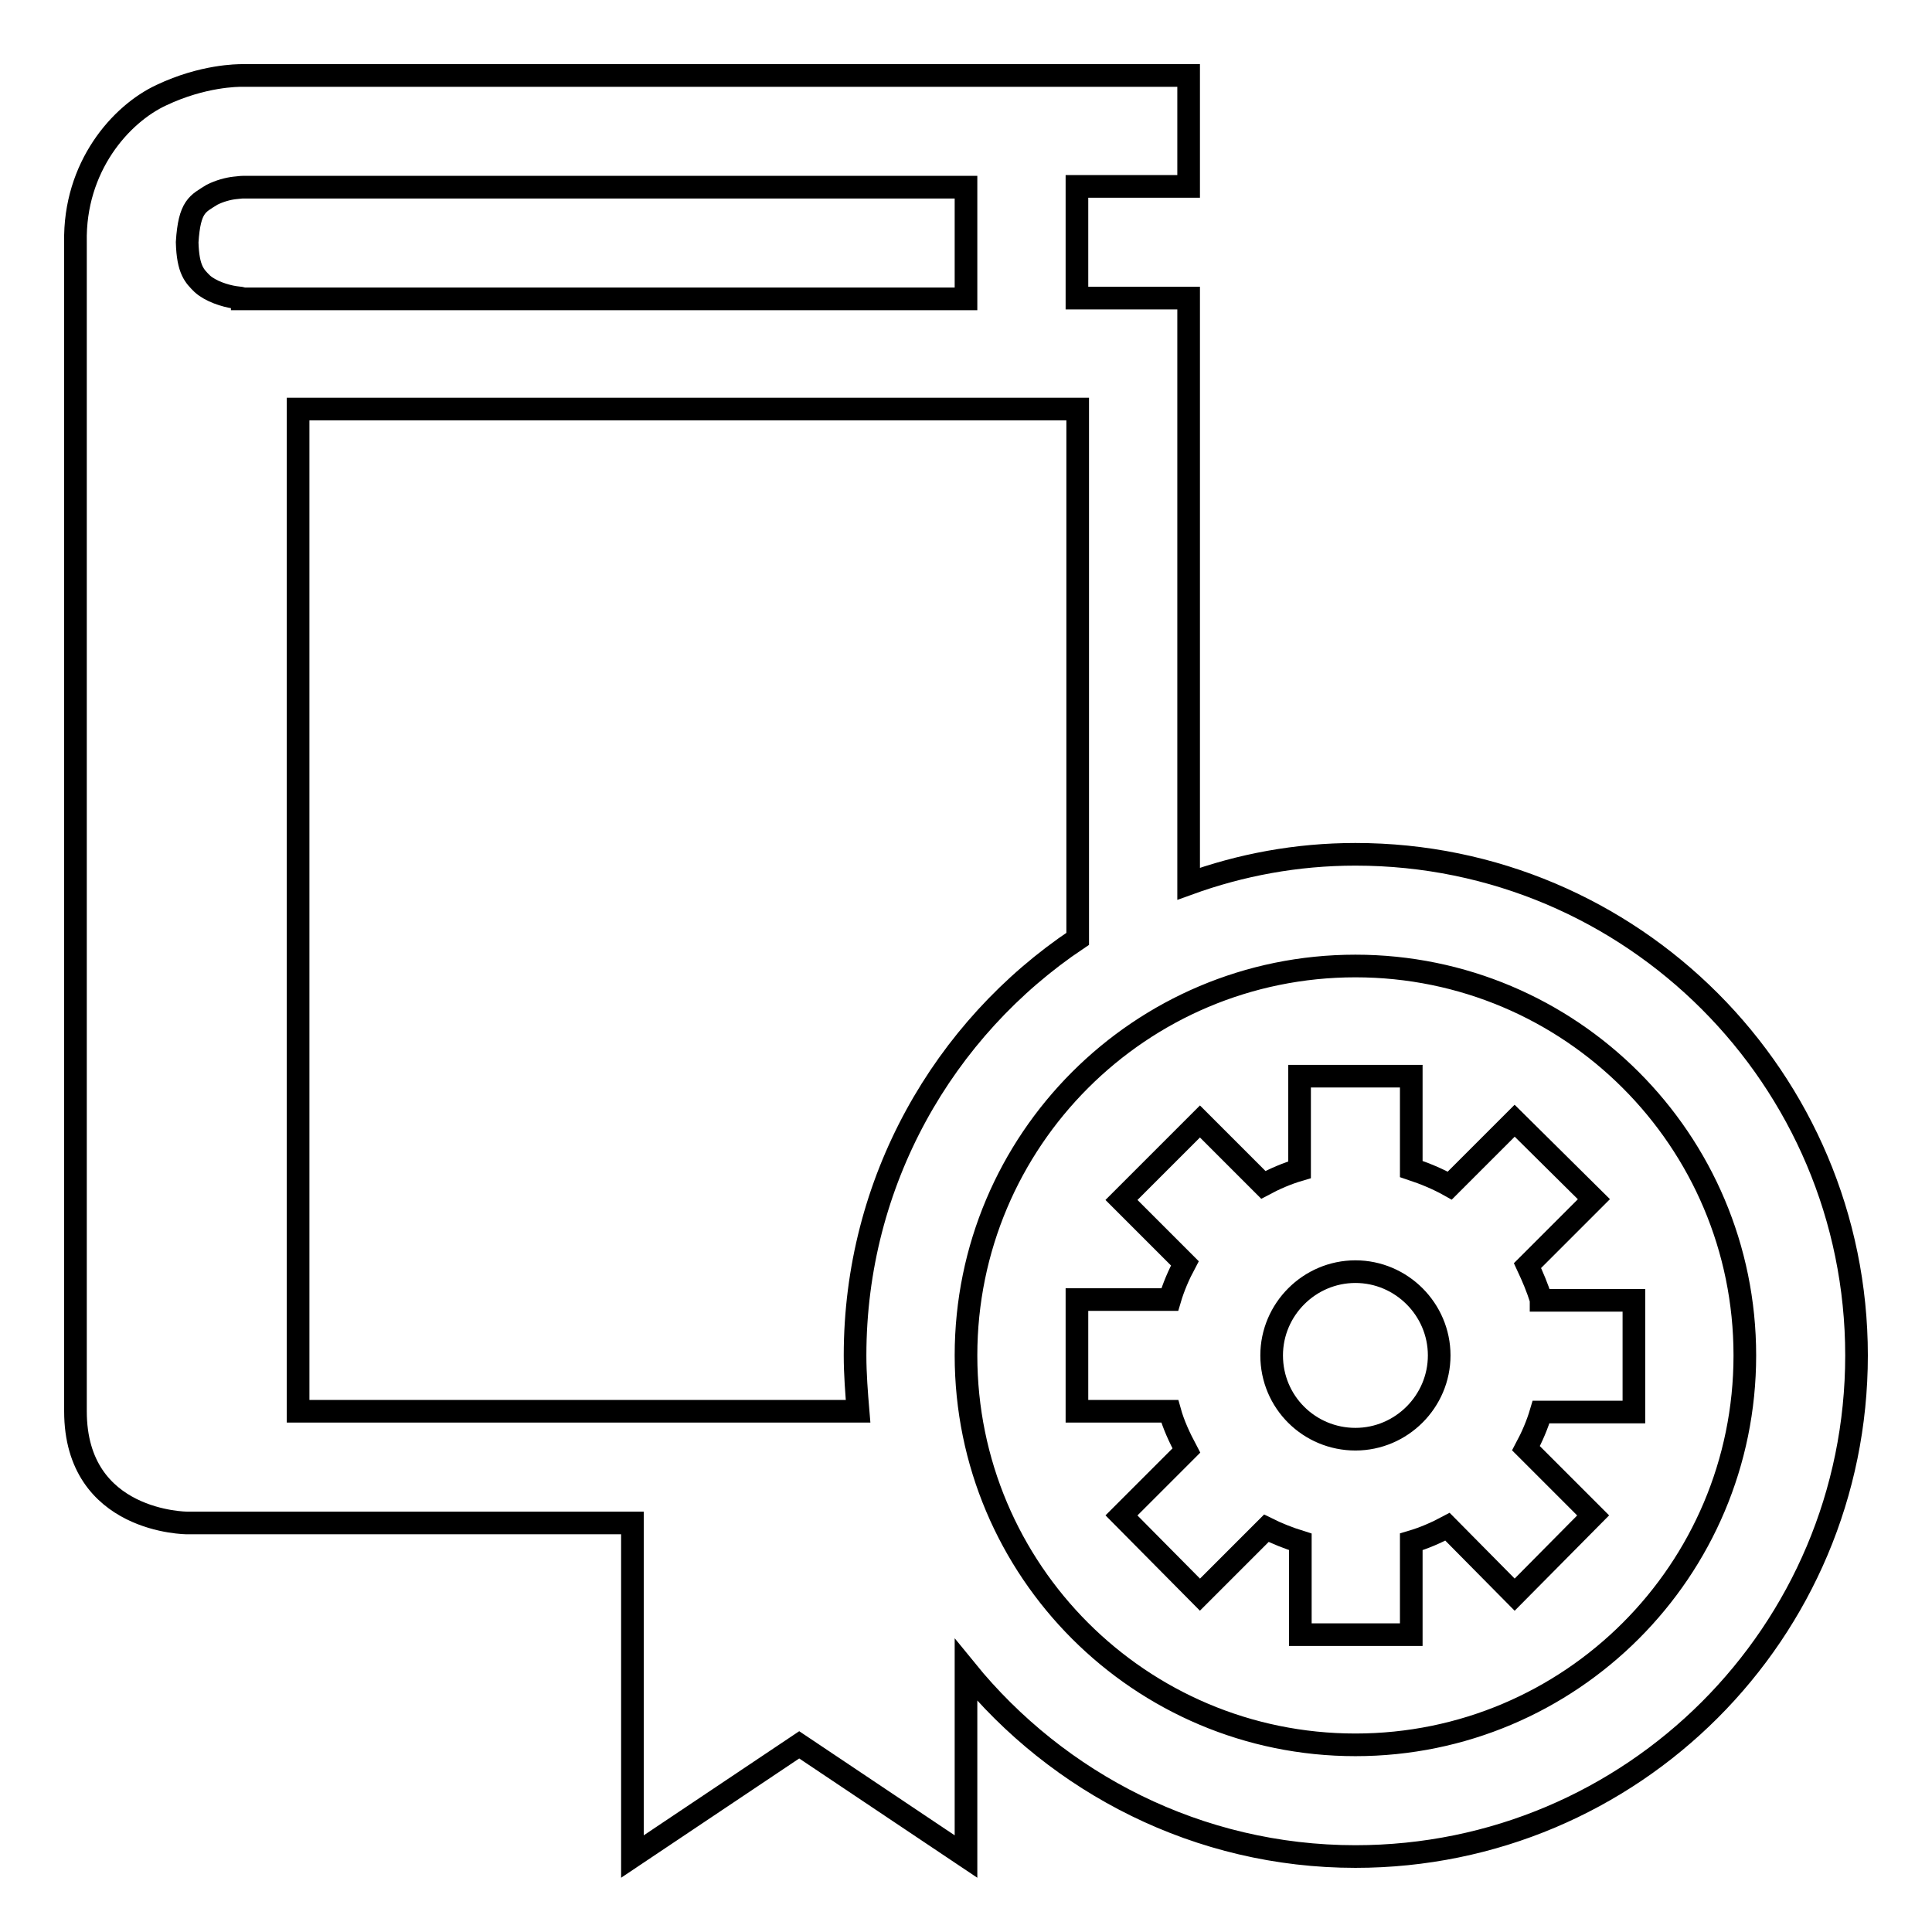 <?xml version="1.0" encoding="utf-8"?>
<!-- Svg Vector Icons : http://www.onlinewebfonts.com/icon -->
<!DOCTYPE svg PUBLIC "-//W3C//DTD SVG 1.1//EN" "http://www.w3.org/Graphics/SVG/1.1/DTD/svg11.dtd">
<svg version="1.1" xmlns="http://www.w3.org/2000/svg" xmlns:xlink="http://www.w3.org/1999/xlink" x="0px" y="0px" viewBox="0 0 256 256" enable-background="new 0 0 256 256" xml:space="preserve">
<g><g><g><g><path stroke-width="3" fill-opacity="0" stroke="#000000"  d="M179.6,113.2c-7.8,0-15.2,1.4-22.1,3.9V39.5h-14.8V24.7h14.8V10H32.1c-0.6,0-5.2,0-10.7,2.6C16,15.1,9.8,22.1,10,32.1c0,0,0,0,0,0.1V187c0,14.8,14.8,14.8,14.8,14.8h59V246l22.1-14.8L128,246v-24.7c12.2,15,30.8,24.7,51.6,24.7c36.7,0,66.4-29.7,66.4-66.4C246,143,216.3,113.2,179.6,113.2z M31.1,39.4c-1.3-0.2-3.2-0.8-4.3-1.8c-1-1-1.9-1.8-2-5.5c0.3-4.8,1.4-5.1,3.3-6.3c1-0.5,2.1-0.8,3-0.9c0.8-0.1,1.1-0.1,1.1-0.1H128v14.8H32.1C32.1,39.5,31.9,39.5,31.1,39.4z M39.5,187V54.2h103.3v70.2c-17.8,11.9-29.5,32.2-29.5,55.2c0,2.5,0.2,5,0.4,7.4L39.5,187L39.5,187z M179.6,231.2c-28.5,0-51.6-23.1-51.6-51.6c0-28.5,23.1-51.6,51.6-51.6c28.5,0,51.6,23.1,51.6,51.6C231.2,208.1,208.1,231.2,179.6,231.2z"/><path stroke-width="3" fill-opacity="0" stroke="#000000"  d="M204.2,172.2c-0.5-1.6-1.1-3-1.8-4.5l8.8-8.8l-10.5-10.4l-8.6,8.6c-1.6-0.9-3.3-1.6-5.1-2.2v-12.3h-14.8V155c-1.7,0.5-3.3,1.2-4.8,2l-8.4-8.4L148.6,159l8.4,8.4c-0.8,1.5-1.5,3.1-2,4.8h-12.3V187H155c0.5,1.8,1.3,3.5,2.2,5.2l-8.6,8.6l10.4,10.5l8.8-8.8c1.4,0.7,2.9,1.3,4.5,1.8v12.3H187v-12.3c1.7-0.5,3.3-1.2,4.8-2l8.9,9l10.4-10.5l-8.9-8.9c0.8-1.5,1.5-3.1,2-4.8h12.3v-14.8H204.2z M179.6,190.7c-6.1,0-11.1-4.9-11.1-11.1c0-6.1,5-11.1,11.1-11.1c6.1,0,11.1,5,11.1,11.1C190.7,185.7,185.7,190.7,179.6,190.7z"/></g></g><g></g><g></g><g></g><g></g><g></g><g></g><g></g><g></g><g></g><g></g><g></g><g></g><g></g><g></g><g></g></g></g>
</svg>